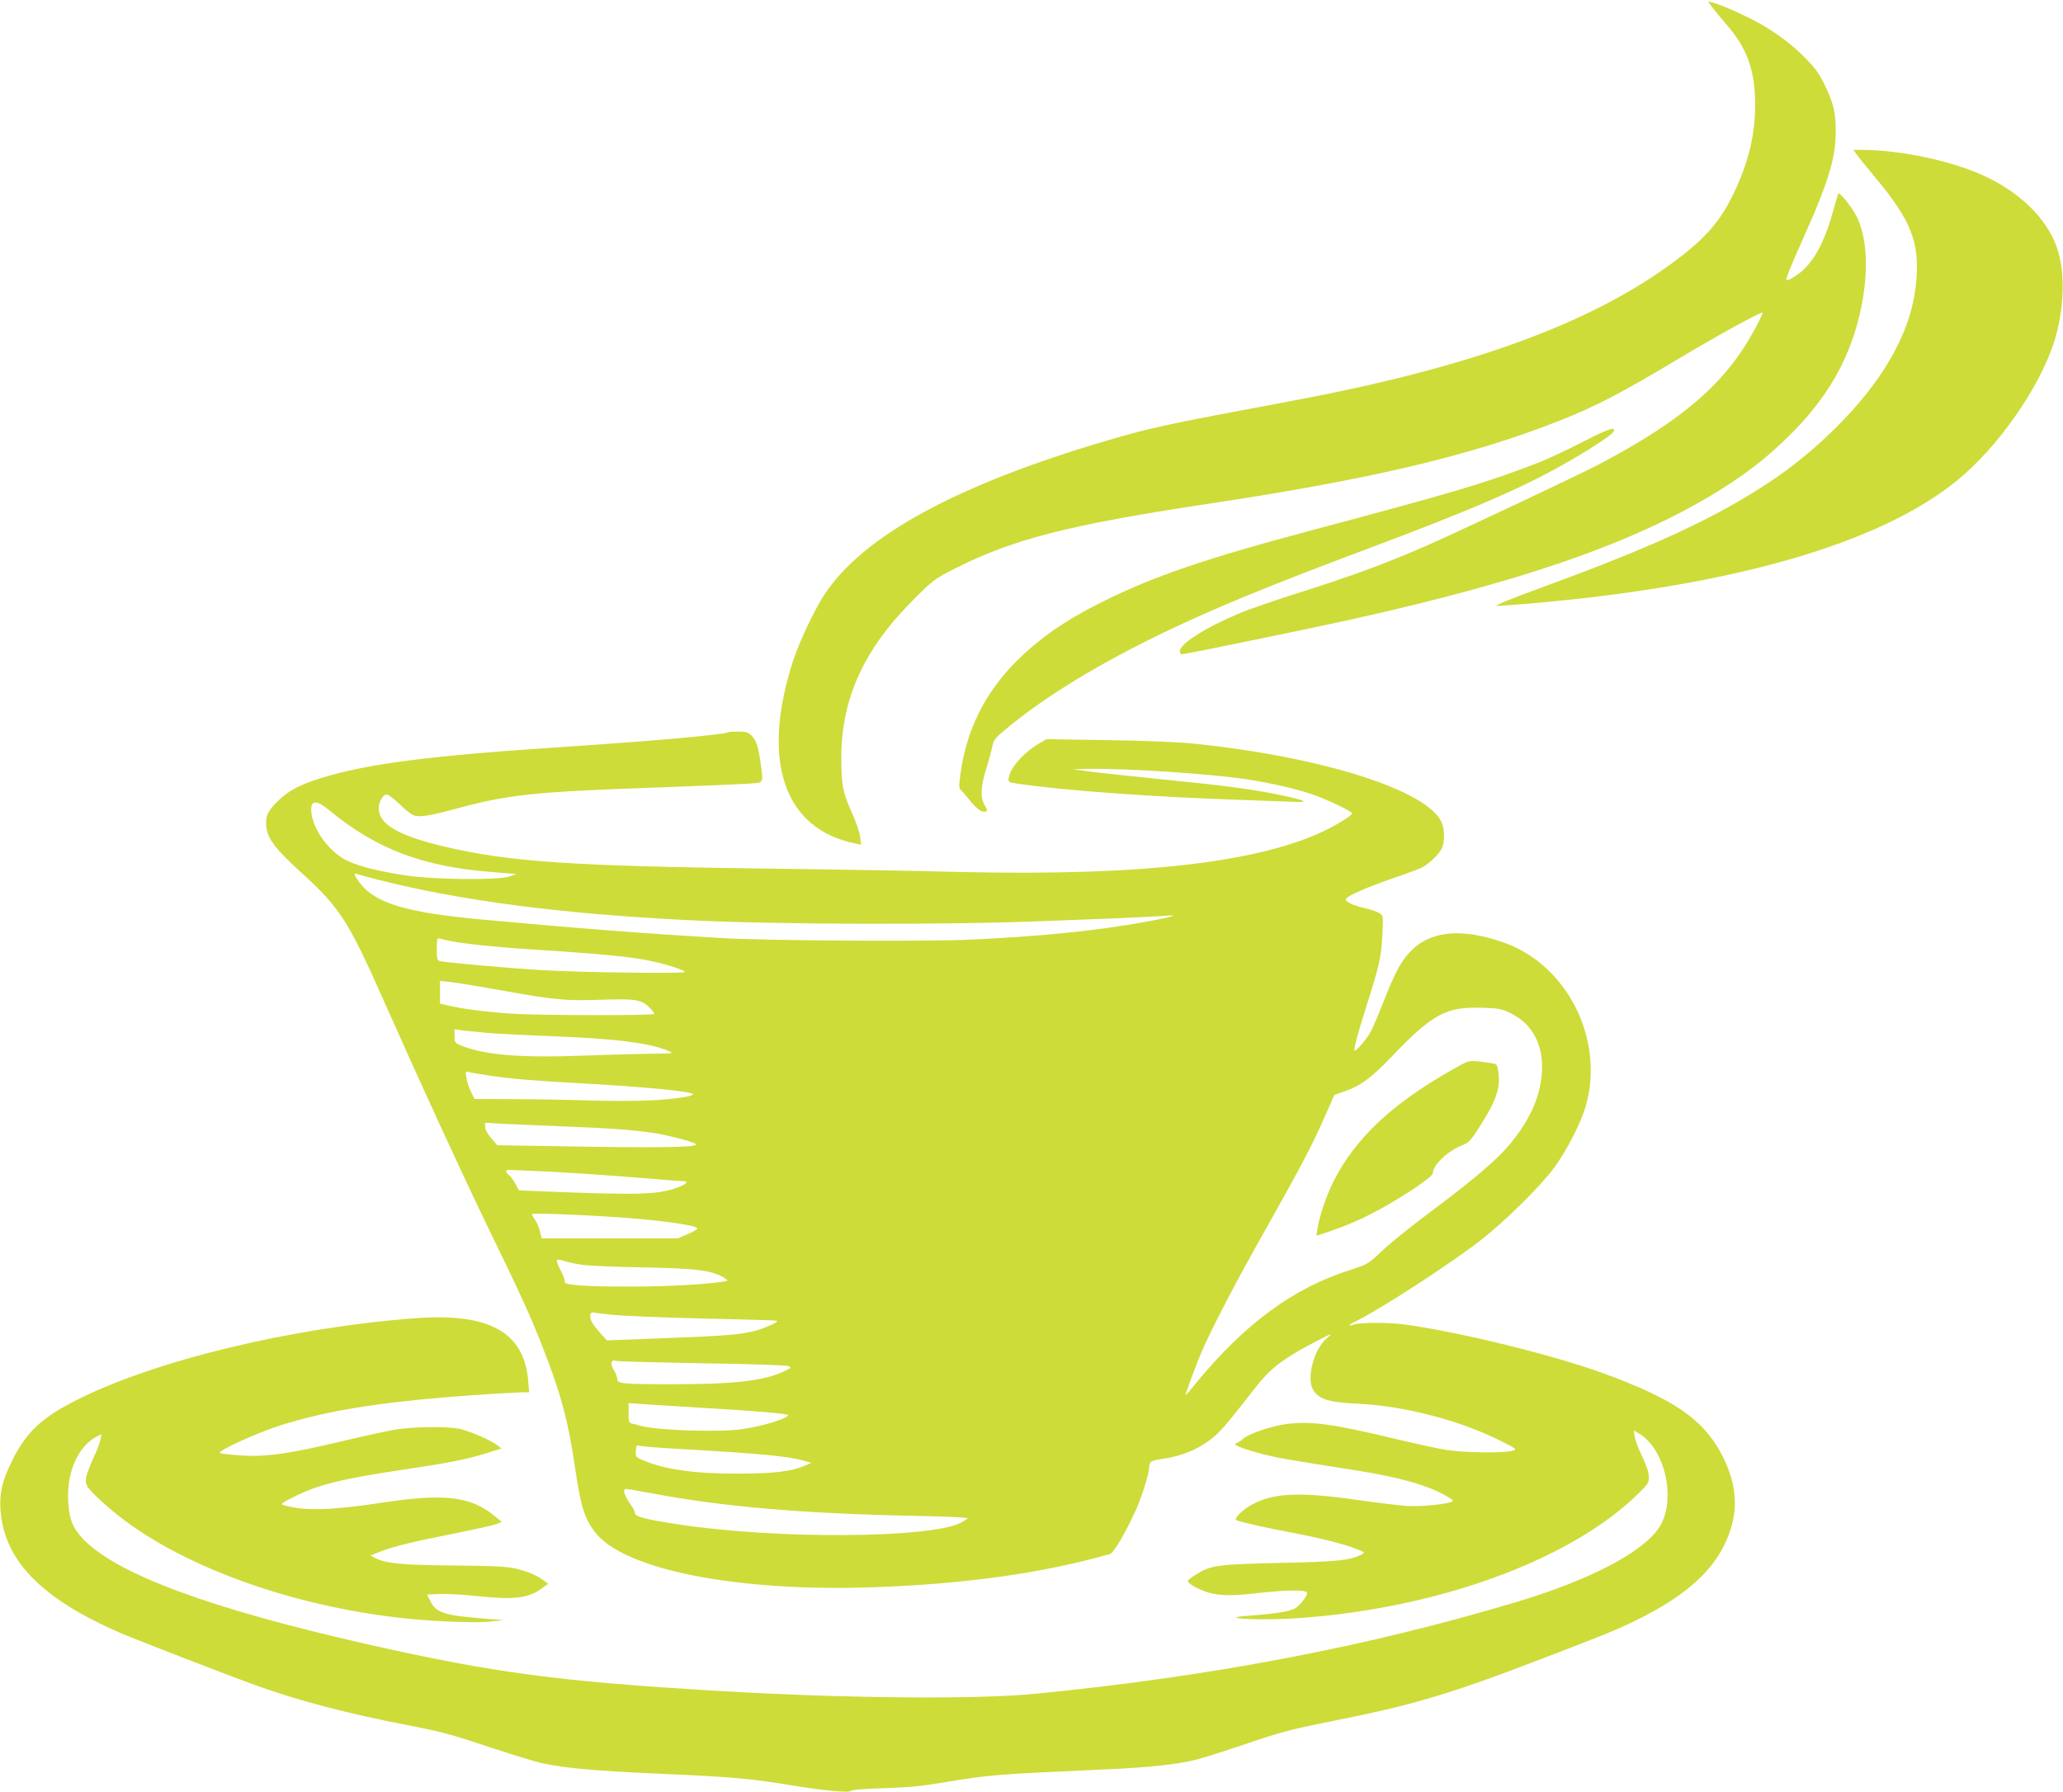 <?xml version="1.0" standalone="no"?>
<!DOCTYPE svg PUBLIC "-//W3C//DTD SVG 20010904//EN"
 "http://www.w3.org/TR/2001/REC-SVG-20010904/DTD/svg10.dtd">
<svg version="1.0" xmlns="http://www.w3.org/2000/svg"
 width="1280pt" height="1112pt" viewBox="0 0 1280 1112"
 preserveAspectRatio="xMidYMid meet">
<g transform="translate(0,1112) scale(0.1,-0.1)"
fill="#cddc39" stroke="none">
<path d="M10621 11078 c13 -18 56 -70 95 -115 126 -146 174 -281 174 -497 0
-183 -42 -355 -131 -541 -84 -176 -173 -280 -364 -423 -517 -387 -1263 -660
-2365 -867 -803 -150 -891 -169 -1165 -250 -929 -274 -1507 -589 -1748 -952
-62 -93 -156 -292 -196 -413 -202 -622 -58 -1046 388 -1135 l34 -7 -6 48 c-3
27 -26 95 -51 150 -57 126 -66 172 -66 340 0 367 138 672 445 980 126 126 134
132 260 196 360 182 704 270 1555 399 1025 154 1641 300 2190 516 230 91 377
167 730 378 256 153 514 295 535 295 10 0 -67 -145 -120 -225 -174 -266 -438
-477 -895 -717 -128 -67 -819 -393 -1057 -499 -235 -104 -453 -185 -731 -274
-151 -47 -324 -106 -386 -129 -235 -91 -426 -207 -426 -258 0 -10 6 -18 14
-18 22 0 770 154 1051 216 1139 253 1852 511 2370 857 130 88 216 157 334 271
255 248 397 501 461 817 44 223 34 426 -29 553 -28 57 -106 155 -115 145 -2
-2 -15 -47 -30 -100 -46 -170 -101 -285 -175 -362 -33 -36 -108 -83 -117 -75
-6 6 30 94 120 295 143 322 185 463 186 625 0 117 -13 176 -66 286 -38 78 -59
107 -132 181 -93 93 -207 174 -338 239 -90 45 -185 85 -228 96 l-28 7 23 -33z"/>
<path d="M11519 10163 c10 -16 63 -80 115 -143 224 -268 278 -405 255 -649
-16 -171 -69 -325 -173 -500 -152 -257 -442 -549 -745 -748 -333 -220 -714
-396 -1406 -649 -195 -71 -298 -114 -278 -114 18 0 112 7 210 15 1257 109
2166 371 2648 765 251 205 506 569 599 855 59 182 71 401 30 550 -50 187 -205
355 -433 469 -199 101 -539 176 -794 176 l-48 0 20 -27z"/>
<path d="M9805 8370 c-93 -47 -208 -101 -255 -119 -330 -128 -509 -181 -1405
-420 -662 -176 -992 -289 -1304 -445 -231 -115 -391 -226 -536 -371 -193 -193
-309 -426 -345 -693 -11 -79 -11 -94 2 -105 8 -7 31 -34 52 -60 44 -56 80 -82
101 -73 13 5 12 10 -5 38 -29 48 -26 120 11 233 16 53 33 115 37 137 7 39 17
50 117 131 235 190 551 381 940 569 322 155 655 292 1285 528 584 219 883 346
1132 480 176 95 365 215 379 241 19 36 -32 19 -206 -71z"/>
<path d="M4519 6576 c-15 -14 -458 -54 -1019 -91 -826 -54 -1210 -103 -1500
-191 -131 -40 -204 -77 -266 -136 -73 -69 -87 -98 -82 -165 7 -77 55 -141 226
-296 234 -214 286 -296 512 -807 215 -485 480 -1061 637 -1385 202 -415 260
-542 337 -738 111 -279 161 -462 201 -737 39 -262 59 -327 125 -416 176 -234
879 -374 1730 -344 569 20 1047 87 1466 206 23 6 93 124 158 265 37 79 86 235
86 273 0 36 12 43 91 54 107 16 202 54 281 112 64 47 97 85 288 330 86 111
161 170 323 258 74 39 138 72 142 72 3 0 -7 -12 -24 -26 -79 -66 -127 -250
-83 -320 37 -58 94 -76 276 -85 295 -14 644 -106 900 -237 88 -45 89 -46 60
-55 -49 -16 -310 -12 -416 6 -53 9 -199 41 -325 71 -387 93 -518 109 -674 87
-90 -14 -223 -60 -255 -89 -10 -10 -28 -22 -39 -26 -18 -8 -15 -11 21 -27 23
-10 86 -30 140 -43 93 -24 152 -34 579 -101 272 -43 446 -93 563 -161 43 -25
44 -28 24 -35 -46 -17 -200 -30 -282 -24 -47 4 -182 20 -300 37 -354 51 -518
44 -652 -29 -59 -32 -117 -90 -97 -97 38 -14 189 -48 314 -71 184 -35 334 -71
419 -103 67 -25 68 -25 43 -39 -70 -36 -148 -45 -507 -52 -389 -9 -426 -14
-519 -72 -28 -17 -51 -35 -51 -40 0 -17 75 -58 135 -74 74 -19 144 -19 310 0
170 19 295 20 295 1 0 -23 -44 -79 -76 -98 -33 -19 -125 -33 -289 -45 -127 -8
-87 -20 75 -22 237 -2 538 29 820 85 635 125 1184 372 1504 675 81 77 86 83
86 123 0 29 -13 69 -40 125 -22 45 -43 101 -47 123 l-6 41 32 -19 c167 -98
235 -424 122 -588 -105 -153 -431 -322 -877 -456 -921 -277 -1898 -464 -2989
-571 -365 -36 -1178 -29 -1955 17 -995 58 -1408 113 -2190 290 -971 220 -1552
434 -1762 651 -65 67 -89 124 -95 236 -11 178 62 343 177 402 l30 15 -6 -32
c-3 -18 -23 -71 -45 -117 -21 -46 -42 -100 -45 -122 -8 -45 8 -67 120 -167
393 -354 1122 -629 1867 -706 193 -20 448 -29 534 -18 l70 8 -90 7 c-277 21
-328 36 -365 111 l-20 41 77 3 c43 2 150 -4 238 -13 220 -24 314 -13 394 46
l42 30 -23 18 c-43 33 -107 61 -180 77 -57 13 -142 17 -388 19 -321 3 -417 12
-485 48 l-27 14 53 21 c81 33 220 67 470 116 125 25 241 51 259 58 l33 14 -44
36 c-148 122 -310 141 -690 84 -321 -49 -488 -54 -613 -18 -29 8 -27 9 50 49
151 78 298 115 689 173 270 40 398 65 513 102 l93 29 -25 20 c-36 29 -162 84
-226 100 -77 19 -301 17 -420 -5 -52 -9 -178 -37 -280 -61 -380 -91 -520 -110
-693 -95 -54 4 -101 10 -103 13 -14 14 229 125 374 171 323 102 683 155 1317
196 88 5 175 10 194 10 l34 0 -6 74 c-26 299 -241 418 -692 386 -779 -57
-1639 -266 -2125 -516 -206 -106 -299 -195 -385 -369 -62 -125 -79 -199 -72
-305 23 -316 255 -553 752 -767 93 -40 679 -267 839 -324 257 -93 571 -175
931 -244 207 -40 276 -58 505 -135 146 -48 300 -96 343 -104 138 -29 323 -45
671 -61 502 -22 607 -31 871 -75 194 -32 365 -48 365 -33 0 6 79 12 198 16
153 4 237 12 377 36 285 47 316 50 1010 81 271 12 449 32 560 61 44 11 186 56
315 100 202 69 274 88 510 135 522 104 736 167 1340 399 380 146 445 172 584
241 273 137 441 283 526 459 91 189 85 362 -18 560 -115 218 -297 343 -732
502 -311 114 -895 257 -1230 303 -101 14 -272 14 -317 1 -47 -14 -41 -5 20 25
161 82 577 352 762 496 151 117 372 335 459 453 78 107 167 280 196 385 116
412 -116 872 -510 1011 -264 93 -459 73 -583 -60 -59 -64 -94 -131 -168 -320
-28 -72 -62 -151 -76 -176 -26 -47 -90 -121 -98 -114 -7 8 15 90 70 266 82
254 95 314 102 449 6 120 6 122 -18 137 -13 9 -55 23 -94 32 -69 16 -115 37
-115 54 0 17 120 71 279 126 91 31 178 63 193 71 46 24 110 86 125 121 17 42
17 115 -1 157 -84 201 -743 410 -1546 492 -93 9 -304 18 -531 21 l-376 6 -46
-27 c-98 -58 -180 -152 -189 -216 -3 -22 1 -25 47 -32 296 -44 861 -85 1425
-103 96 -3 220 -8 275 -10 126 -7 110 5 -55 40 -181 38 -350 60 -754 100 -197
20 -399 42 -450 49 l-91 13 105 2 c250 2 737 -30 975 -65 142 -21 314 -61 414
-96 94 -33 241 -104 241 -116 0 -10 -81 -62 -149 -96 -411 -208 -1154 -294
-2296 -267 -253 7 -797 16 -1210 21 -1194 16 -1573 42 -1973 135 -291 69 -412
139 -412 240 0 38 27 85 49 85 11 0 48 -29 83 -63 42 -41 75 -66 96 -70 37 -7
99 3 231 39 349 95 490 110 1321 139 223 8 449 18 503 21 111 8 103 -3 87 122
-14 106 -27 146 -56 176 -23 22 -35 26 -84 26 -31 0 -59 -2 -61 -4z m-2479
-482 c291 -241 581 -352 1006 -385 l159 -13 -45 -15 c-75 -25 -467 -20 -646 7
-170 26 -276 53 -354 88 -107 48 -213 185 -227 294 -12 84 25 92 107 24z m308
-434 c509 -129 1125 -210 1917 -250 553 -28 1620 -31 2235 -5 74 3 252 10 395
15 143 6 289 13 325 16 106 10 64 -4 -107 -36 -304 -55 -640 -90 -1088 -111
-282 -13 -1267 -7 -1555 10 -487 29 -876 59 -1495 116 -459 43 -652 102 -745
229 -33 45 -38 61 -14 52 9 -3 68 -19 132 -36z m443 -379 c73 -16 287 -39 479
-51 448 -28 658 -48 780 -76 99 -22 200 -56 200 -66 0 -11 -663 -3 -895 12
-201 12 -603 48 -627 56 -15 4 -18 17 -18 75 0 62 2 70 18 65 9 -3 38 -10 63
-15z m309 -305 c335 -61 411 -68 630 -60 210 7 251 1 299 -48 17 -17 31 -35
31 -40 0 -11 -715 -10 -895 2 -149 10 -311 31 -392 52 l-43 10 0 71 0 70 63
-7 c34 -3 172 -26 307 -50z m6275 -145 c137 -67 206 -204 191 -377 -12 -149
-81 -297 -205 -443 -70 -83 -214 -207 -415 -358 -228 -172 -314 -241 -396
-319 -61 -57 -72 -63 -181 -98 -344 -110 -644 -330 -943 -693 -37 -46 -69 -83
-71 -83 -4 0 67 194 100 270 52 122 198 405 331 642 292 519 349 626 440 833
l53 120 60 21 c104 36 167 83 298 219 251 263 336 309 561 301 102 -3 118 -6
177 -35z m-6351 -121 c61 -5 237 -14 391 -20 401 -15 618 -42 735 -93 34 -15
29 -15 -105 -16 -77 -1 -270 -6 -428 -12 -392 -15 -614 4 -761 65 -33 14 -36
18 -36 57 l0 42 46 -7 c26 -3 96 -10 158 -16z m14 -265 c141 -21 281 -32 602
-50 368 -20 660 -49 660 -66 0 -13 -129 -32 -275 -38 -82 -4 -251 -4 -375 0
-124 4 -333 8 -466 8 l-240 1 -22 45 c-12 25 -25 64 -28 86 -7 42 -7 42 20 35
15 -4 71 -13 124 -21z m452 -315 c299 -11 466 -24 590 -45 89 -16 207 -47 235
-63 41 -22 -206 -27 -856 -15 l-374 6 -37 44 c-23 26 -38 55 -38 70 l0 26 108
-7 c59 -3 226 -10 372 -16z m-97 -280 c122 -6 358 -22 523 -35 166 -14 311
-25 323 -25 37 0 23 -17 -33 -38 -120 -46 -231 -49 -824 -26 l-163 7 -18 36
c-11 20 -28 45 -40 55 -25 23 -27 36 -5 36 8 0 115 -5 237 -10z m397 -281
c288 -18 543 -53 537 -73 -2 -6 -30 -22 -63 -36 l-59 -25 -422 0 -422 0 -11
44 c-6 25 -20 57 -31 72 -10 15 -19 30 -19 34 0 8 238 0 490 -16z m-179 -298
c41 -6 206 -13 368 -16 353 -6 447 -19 524 -71 17 -11 14 -13 -20 -18 -123
-18 -329 -29 -553 -30 -294 -1 -434 9 -426 29 3 8 -8 39 -25 70 -16 31 -27 60
-24 65 3 5 22 3 44 -5 21 -7 72 -18 112 -24z m194 -311 c61 -6 306 -16 545
-22 515 -13 470 -11 470 -19 0 -8 -83 -44 -135 -58 -89 -23 -196 -32 -550 -45
l-370 -14 -42 47 c-23 25 -47 58 -54 73 -13 31 -6 60 13 53 7 -2 63 -9 123
-15z m550 -300 c281 -4 521 -12 534 -17 23 -9 23 -10 -20 -31 -126 -61 -305
-82 -694 -82 -316 0 -345 3 -345 33 0 11 -9 35 -21 54 -25 41 -19 68 14 58 12
-4 252 -10 532 -15z m-25 -275 c350 -20 560 -38 560 -46 0 -22 -170 -73 -294
-89 -156 -20 -538 -5 -626 23 -8 3 -27 8 -42 11 -27 6 -28 9 -28 68 l0 61 93
-7 c50 -3 202 -13 337 -21z m-145 -255 c526 -30 692 -45 800 -74 l50 -14 -35
-15 c-89 -39 -198 -52 -425 -52 -272 0 -452 26 -588 84 -41 18 -44 22 -42 53
2 18 3 35 4 37 0 2 11 1 24 -2 12 -3 108 -11 212 -17z m-158 -274 c451 -86
948 -129 1650 -143 183 -3 330 -10 327 -15 -3 -4 -22 -17 -43 -28 -191 -97
-1144 -103 -1752 -10 -198 30 -269 48 -269 69 0 10 -13 36 -30 59 -37 52 -49
92 -26 92 9 0 73 -11 143 -24z"/>
<path d="M9015 4484 c-377 -212 -607 -428 -743 -699 -43 -87 -86 -213 -97
-287 l-7 -47 83 28 c176 59 333 140 527 268 68 46 112 82 112 92 0 52 94 140
187 176 37 15 51 30 107 119 102 160 127 236 112 339 -7 43 -8 45 -49 50 -136
20 -124 22 -232 -39z"/>
</g>
</svg>
